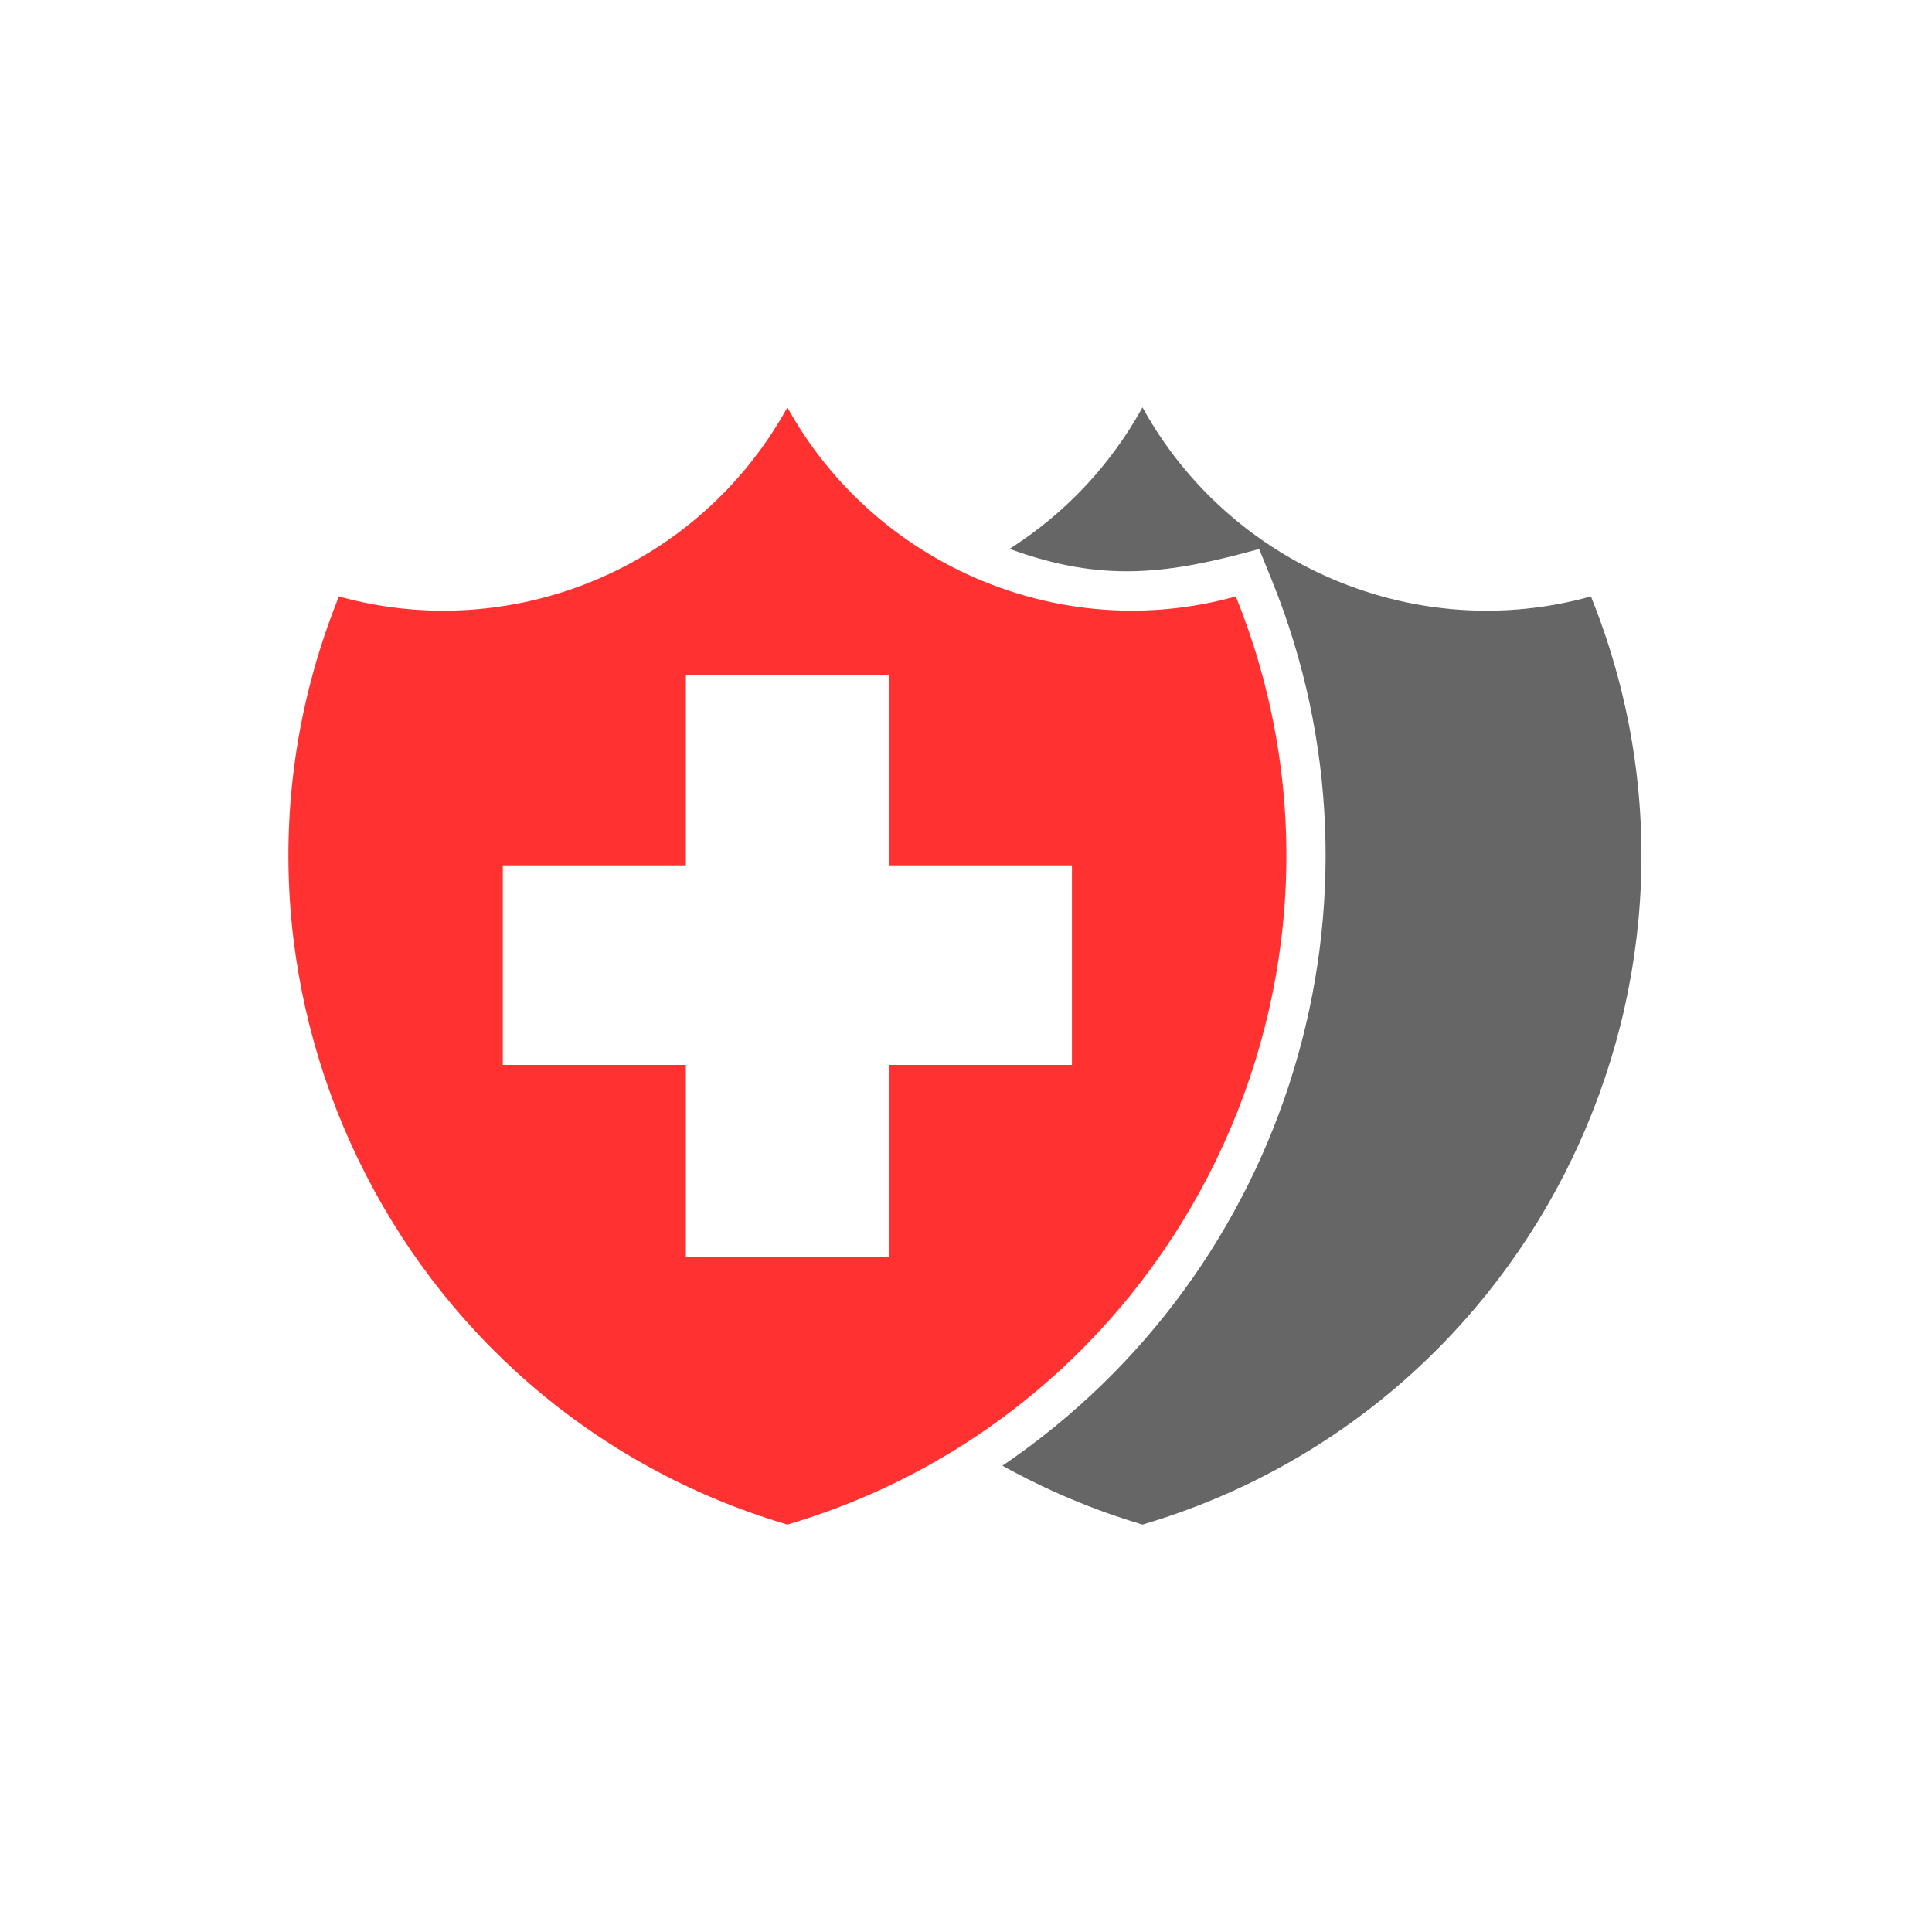 <?xml version="1.0" encoding="UTF-8"?>
<svg data-bbox="-37.5 -37.5 450 450" height="500" viewBox="0 0 375 375" width="500" xmlns="http://www.w3.org/2000/svg" data-type="color">
    <g>
        <defs>
            <clipPath id="1aa5267c-9172-4491-af80-6bef9d44ad91">
                <path d="M194 79.164h125v216.75H194Zm0 0"/>
            </clipPath>
            <clipPath id="4ca60451-7e91-45dc-8936-8bd226f26009">
                <path d="M55 79.164h195v216.75H55Zm0 0"/>
            </clipPath>
        </defs>
        <path fill="#ffffff" d="M412.5-37.5v450h-450v-450z" data-color="1"/>
        <path fill="#ffffff" d="M412.5-37.5v450h-450v-450z" data-color="1"/>
        <g clip-path="url(#1aa5267c-9172-4491-af80-6bef9d44ad91)">
            <path d="M308.797 115.766c-33.856 9.425-70.016-5.817-87.04-36.692-6.378 11.559-15.355 20.805-25.792 27.457 17.969 6.606 30.793 4.938 48.441.02l2.567 6.347c24.972 61.856 3.558 133.575-52.403 171.594 8.45 4.68 17.504 8.559 27.188 11.43 76.539-22.633 116.726-106.598 87.039-180.156" fill="#666666" data-color="2"/>
        </g>
        <g clip-path="url(#4ca60451-7e91-45dc-8936-8bd226f26009)">
            <path d="M208.066 206.703H172.5v37.3h-39.371v-37.3H97.594v-38.746h35.535v-36.965H172.5v36.965h35.566Zm31.805-90.937c-34.32 9.554-70.34-6.41-87.039-36.692-17.281 31.34-53.59 46.004-87.043 36.692-29.687 73.511 10.484 157.523 87.043 180.156 76.121-22.504 116.871-106.258 87.04-180.156" fill="#ff3131" data-color="3"/>
        </g>
    </g>
</svg>
